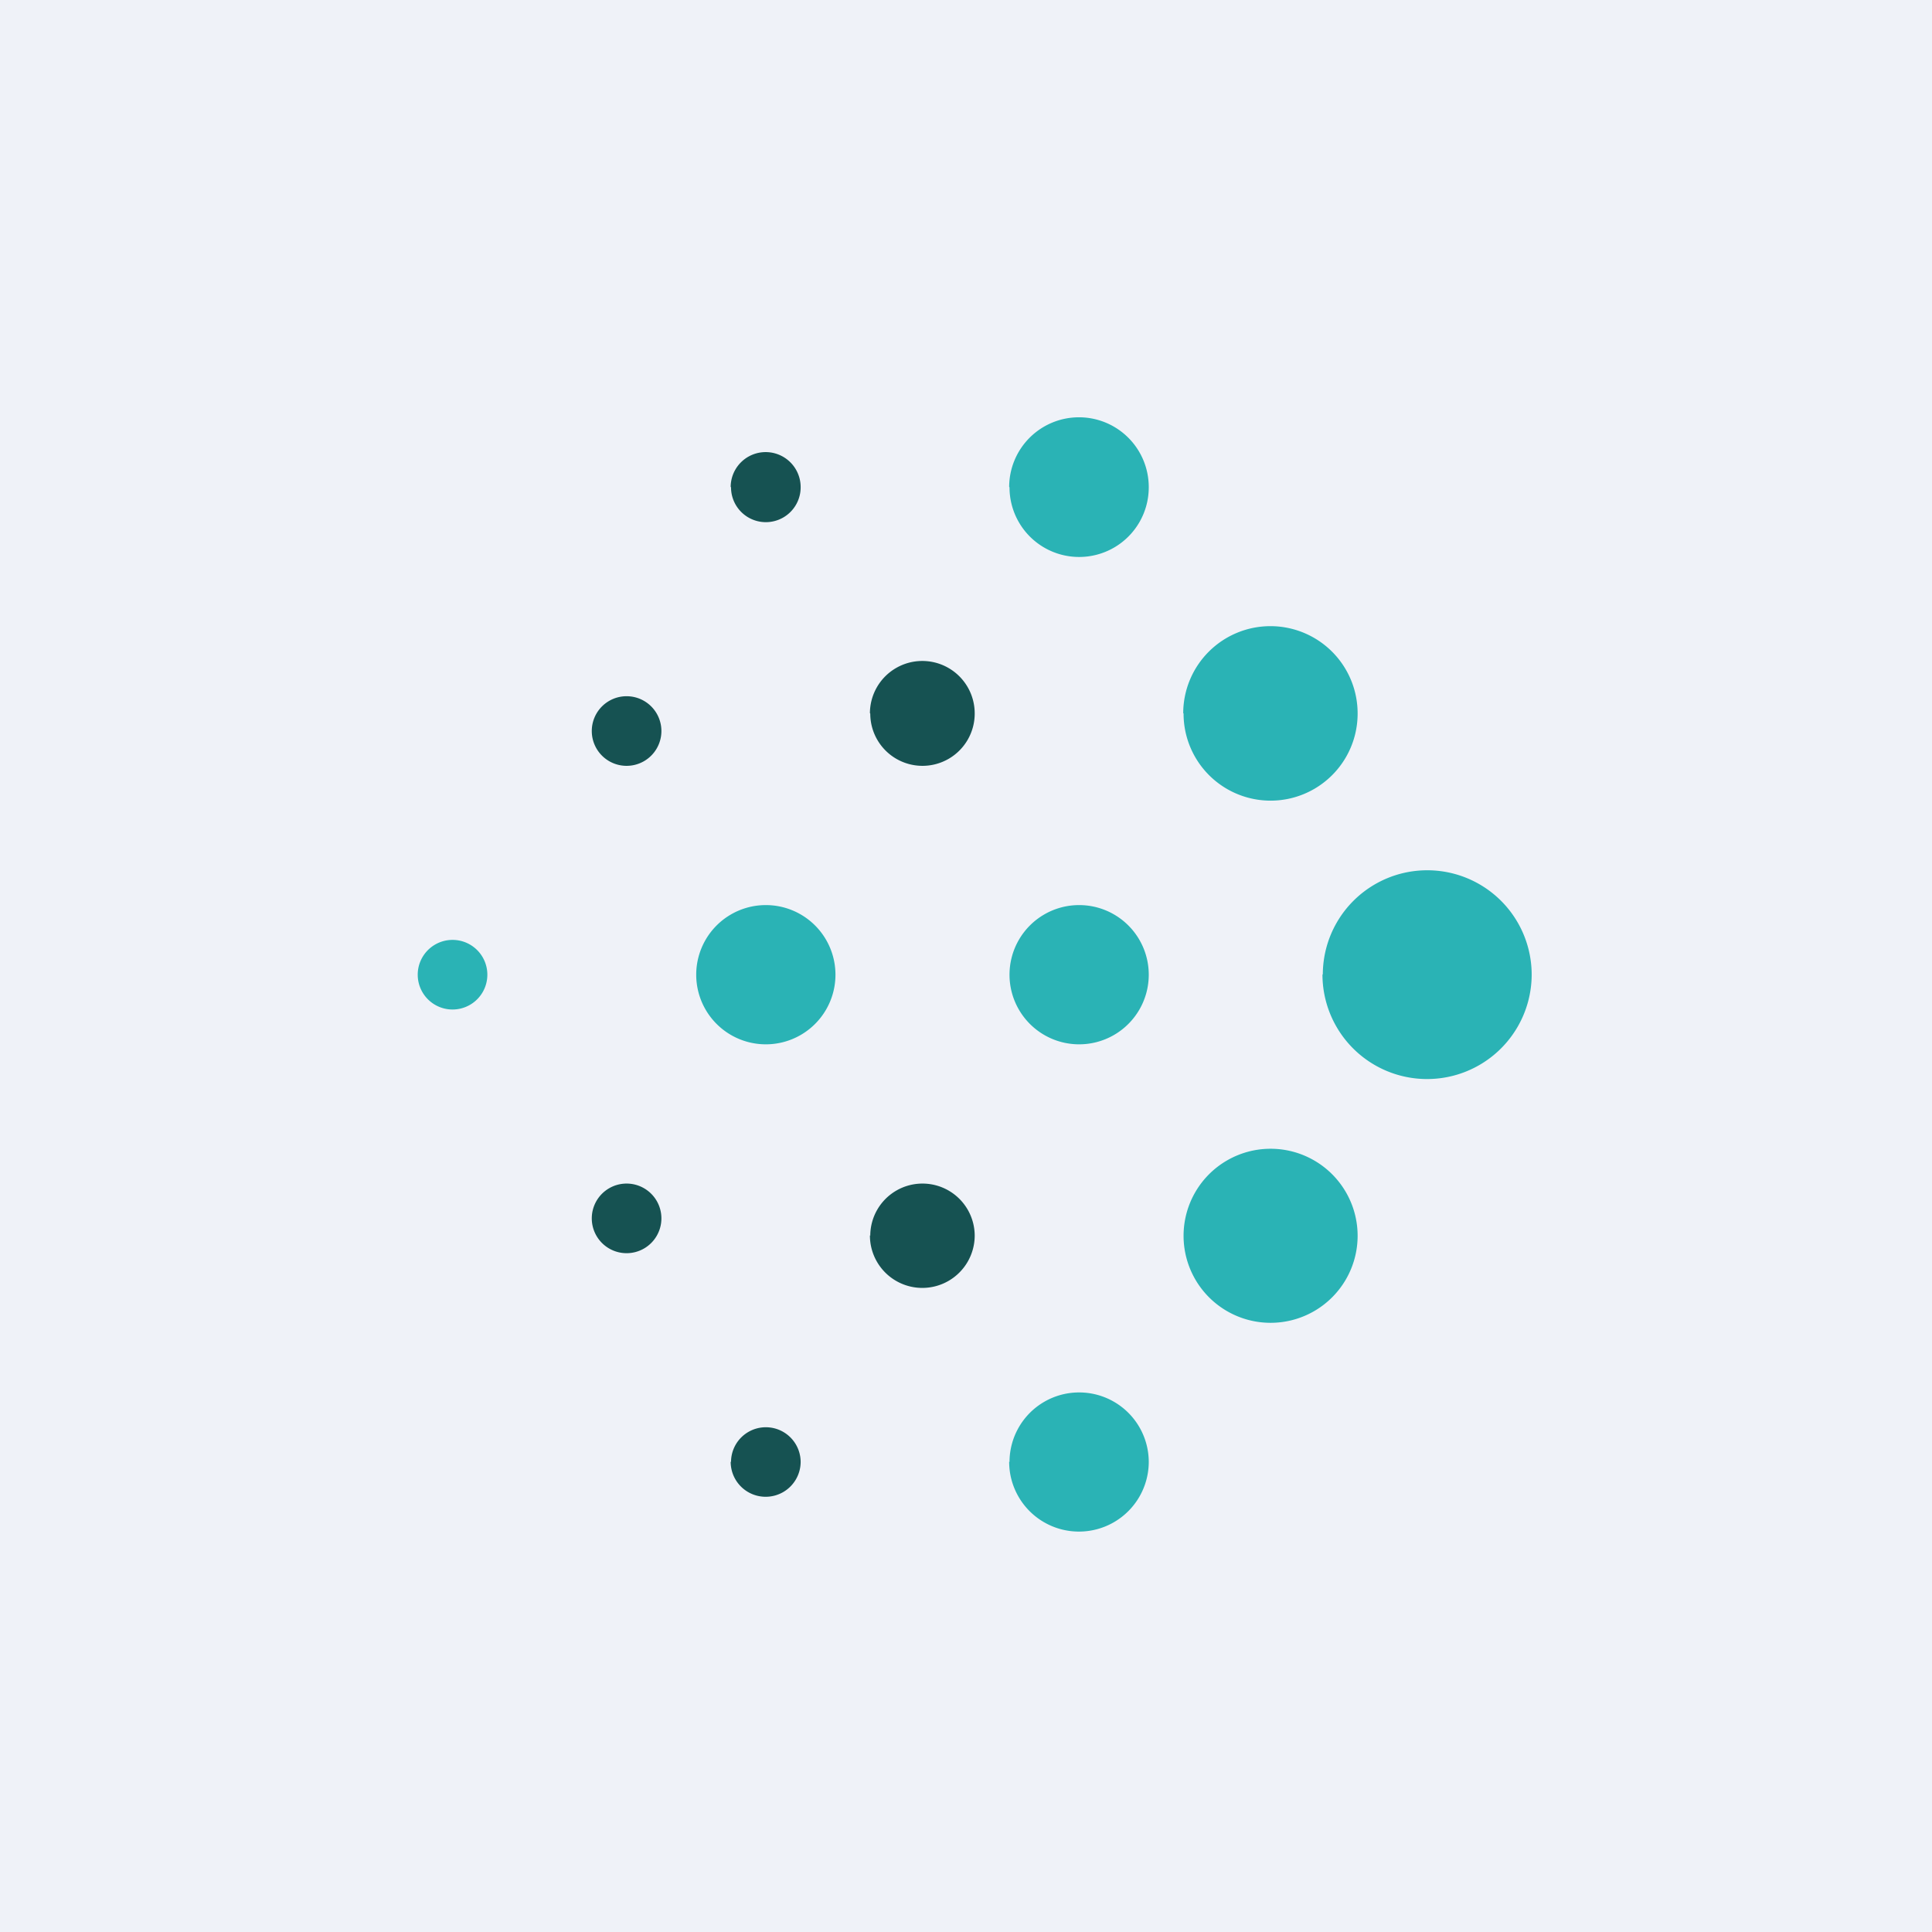 <?xml version="1.0" encoding="UTF-8"?>
<!-- generated by Finnhub -->
<svg viewBox="0 0 55.5 55.5" xmlns="http://www.w3.org/2000/svg">
<path d="M 0,0 H 55.5 V 55.5 H 0 Z" fill="rgb(239, 242, 248)"/>
<path d="M 37.99,27.985 A 3,3 0 1,0 44,28 A 3,3 0 0,0 38,28 Z M 29,28 A 2,2 0 1,0 33,28 A 2,2 0 0,0 29,28 Z M 20,28 A 2,2 0 1,0 24,28 A 2,2 0 0,0 20,28 Z M 12,28 A 1,1 0 1,0 14,28 A 1,1 0 0,0 12,28 Z M 34,35.5 A 2.5,2.5 0 1,0 39,35.5 A 2.5,2.5 0 0,0 34,35.5 Z" fill="rgb(42, 179, 181)"/>
<path d="M 24.99,35.485 A 1.5,1.5 0 1,0 28,35.5 A 1.5,1.5 0 0,0 25,35.5 Z M 17,35 A 1,1 0 1,0 19,35 A 1,1 0 0,0 17,35 Z" fill="rgb(22, 82, 82)"/>
<path d="M 28.99,41.985 A 2,2 0 1,0 33,42 A 2,2 0 0,0 29,42 Z" fill="rgb(42, 179, 181)"/>
<path d="M 20.99,41.985 A 1,1 0 0,0 23,42 A 1,1 0 0,0 21,42 Z" fill="rgb(22, 82, 82)"/>
<path d="M 33.99,20.485 A 2.5,2.5 0 1,1 39,20.5 A 2.5,2.5 0 0,1 34,20.5 Z" fill="rgb(42, 179, 181)"/>
<path d="M 24.99,20.485 A 1.5,1.5 0 1,1 28,20.5 A 1.5,1.5 0 0,1 25,20.5 Z M 17,21 A 1,1 0 1,1 19,21 A 1,1 0 0,1 17,21 Z" fill="rgb(22, 82, 82)"/>
<path d="M 28.99,13.985 A 2,2 0 1,1 33,14 A 2,2 0 0,1 29,14 Z" fill="rgb(42, 179, 181)"/>
<path d="M 20.99,13.985 A 1,1 0 0,1 23,14 A 1,1 0 0,1 21,14 Z" fill="rgb(22, 82, 82)"/>
</svg>
